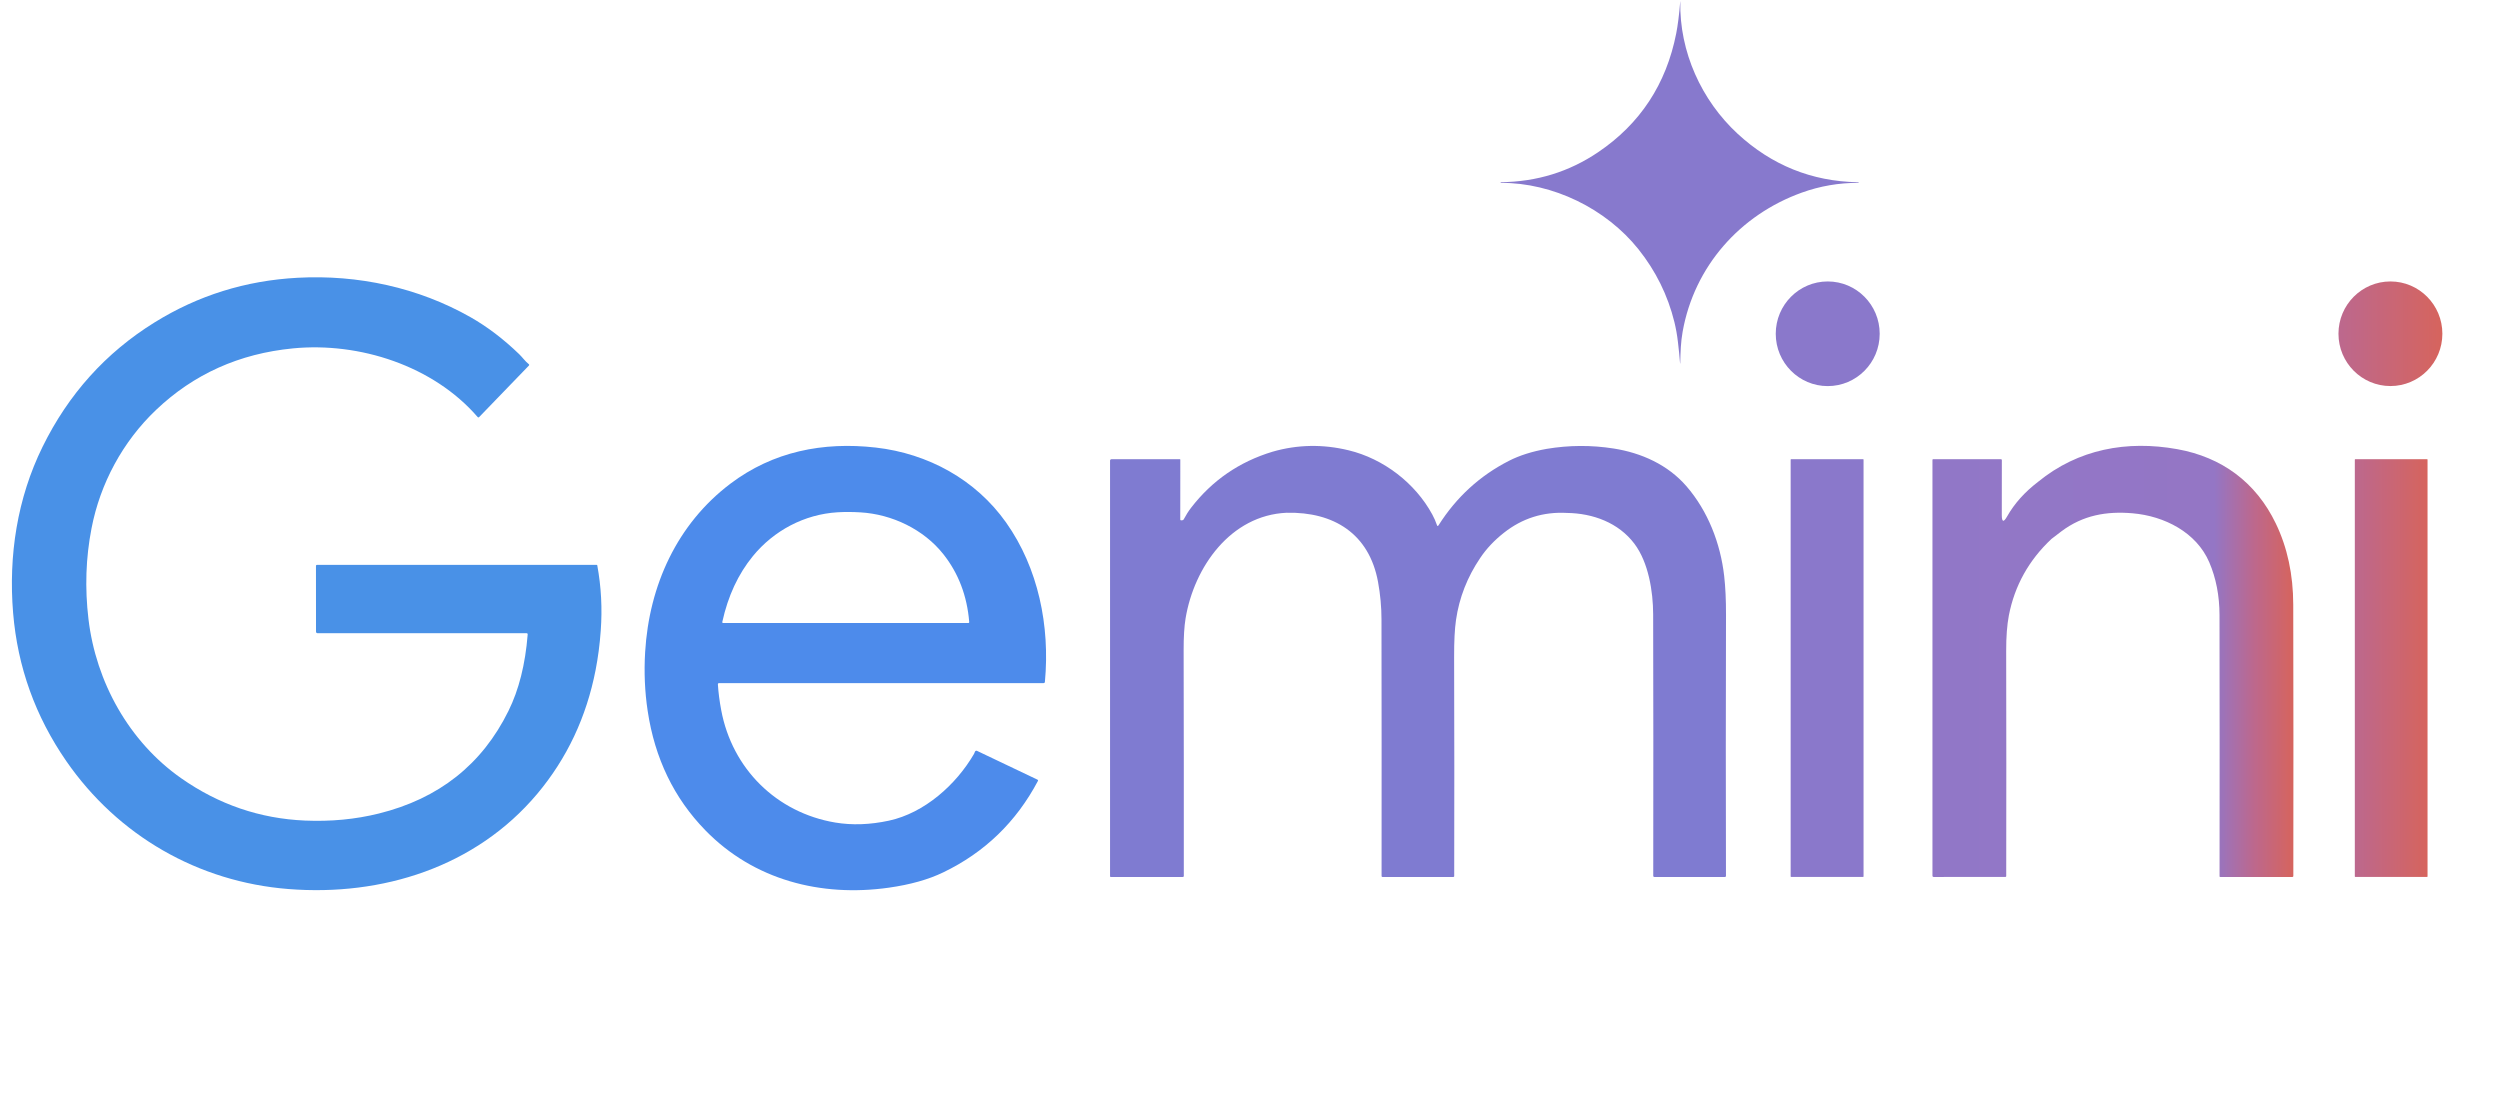 <svg width="57" height="25" viewBox="0 0 57 25" fill="none" xmlns="http://www.w3.org/2000/svg">
<path d="M42.375 4.169C42.388 4.169 42.389 4.166 42.377 4.161C42.369 4.157 42.362 4.155 42.354 4.155C41.306 4.135 40.394 3.766 39.617 3.049C38.795 2.289 38.287 1.18 38.311 0.035C38.311 0.033 38.31 0.032 38.309 0.032C38.302 0.032 38.301 0.032 38.307 0.032C38.309 0.033 38.31 0.034 38.309 0.035C38.285 0.335 38.254 0.578 38.218 0.762C37.99 1.919 37.396 2.822 36.438 3.47C35.777 3.917 35.038 4.145 34.221 4.154C34.216 4.154 34.214 4.156 34.214 4.161V4.162C34.214 4.166 34.217 4.169 34.221 4.169C35.408 4.167 36.615 4.755 37.357 5.683C37.753 6.18 38.026 6.733 38.176 7.342C38.211 7.486 38.239 7.639 38.257 7.799C38.277 7.966 38.293 8.122 38.304 8.269C38.307 8.306 38.309 8.306 38.31 8.269C38.315 8.029 38.322 7.796 38.364 7.563C38.63 6.07 39.675 4.898 41.08 4.392C41.497 4.242 41.929 4.167 42.375 4.169Z" fill="#8779CD"/>
<path d="M13.604 12.879H7.228C7.215 12.879 7.204 12.889 7.204 12.902L7.205 14.403C7.205 14.422 7.22 14.437 7.239 14.437H12.003C12.023 14.437 12.033 14.447 12.031 14.467C11.977 15.147 11.831 15.728 11.593 16.209C10.992 17.43 10.005 18.21 8.635 18.549C8.103 18.681 7.543 18.734 6.955 18.709C5.929 18.665 4.987 18.344 4.13 17.743C2.943 16.911 2.187 15.551 2.017 14.115C1.933 13.408 1.956 12.718 2.087 12.045C2.284 11.025 2.797 10.07 3.557 9.347C4.415 8.53 5.456 8.062 6.68 7.943C8.196 7.796 9.879 8.339 10.889 9.507C10.901 9.521 10.913 9.521 10.926 9.508L12.056 8.338C12.069 8.325 12.069 8.312 12.054 8.301C11.971 8.235 11.913 8.148 11.836 8.074C11.482 7.732 11.114 7.452 10.73 7.233C9.538 6.556 8.163 6.259 6.788 6.333C5.603 6.396 4.514 6.736 3.521 7.353C2.411 8.042 1.56 8.987 0.97 10.188C0.394 11.36 0.191 12.666 0.299 13.975C0.401 15.207 0.806 16.333 1.512 17.354C2.689 19.054 4.52 20.108 6.577 20.27C8.709 20.439 10.845 19.77 12.248 18.101C12.926 17.293 13.37 16.352 13.58 15.275C13.635 14.992 13.675 14.693 13.697 14.377C13.734 13.877 13.708 13.382 13.618 12.89C13.617 12.883 13.611 12.879 13.604 12.879Z" fill="#4991E7"/>
<path d="M41.672 8.803C42.327 8.803 42.857 8.269 42.857 7.61C42.857 6.951 42.327 6.417 41.672 6.417C41.018 6.417 40.487 6.951 40.487 7.61C40.487 8.269 41.018 8.803 41.672 8.803Z" fill="#8A78CB"/>
<path d="M54.502 8.802C55.156 8.802 55.686 8.268 55.686 7.609C55.686 6.951 55.156 6.417 54.502 6.417C53.848 6.417 53.317 6.951 53.317 7.609C53.317 8.268 53.848 8.802 54.502 8.802Z" fill="url(#paint0_linear_2408_8417)"/>
<path d="M19.965 10.204C18.765 10.068 17.625 10.294 16.652 11.029C15.439 11.947 14.8 13.343 14.709 14.87C14.682 15.325 14.701 15.771 14.767 16.209C14.929 17.29 15.367 18.197 16.082 18.931C17.185 20.064 18.718 20.458 20.266 20.239C20.753 20.17 21.167 20.054 21.506 19.89C22.45 19.436 23.17 18.74 23.665 17.805C23.666 17.804 23.666 17.804 23.666 17.803C23.671 17.794 23.666 17.782 23.656 17.777L22.277 17.12C22.276 17.119 22.274 17.119 22.273 17.118C22.254 17.112 22.234 17.122 22.228 17.141C22.223 17.157 22.216 17.173 22.208 17.188C21.8 17.892 21.077 18.536 20.268 18.711C19.836 18.804 19.428 18.818 19.044 18.754C17.706 18.529 16.692 17.529 16.443 16.188C16.404 15.98 16.379 15.785 16.368 15.605C16.367 15.585 16.376 15.575 16.396 15.575H23.792C23.811 15.575 23.822 15.565 23.824 15.545C23.942 14.27 23.674 12.953 22.94 11.915C22.248 10.936 21.162 10.34 19.965 10.204ZM22.075 14.205H16.491C16.473 14.205 16.465 14.196 16.469 14.177C16.599 13.587 16.831 13.088 17.167 12.678C17.645 12.095 18.341 11.726 19.096 11.68C19.26 11.67 19.435 11.671 19.619 11.682C20.337 11.724 21.06 12.069 21.509 12.636C21.852 13.069 22.049 13.584 22.098 14.179C22.1 14.196 22.092 14.205 22.075 14.205Z" fill="#4D8BEB"/>
<path d="M39.311 13.131C39.226 12.386 38.94 11.651 38.451 11.086C38.028 10.598 37.428 10.326 36.791 10.226C36.281 10.146 35.773 10.149 35.265 10.234C34.932 10.293 34.644 10.384 34.402 10.508C33.74 10.846 33.206 11.335 32.8 11.975C32.784 12.001 32.771 11.999 32.762 11.971C32.734 11.889 32.699 11.809 32.657 11.732C32.268 11.013 31.541 10.458 30.75 10.267C30.161 10.124 29.582 10.135 29.014 10.299C28.254 10.529 27.635 10.956 27.156 11.578C27.098 11.653 27.042 11.741 26.989 11.841C26.982 11.854 26.971 11.861 26.957 11.862L26.935 11.864C26.918 11.865 26.91 11.858 26.91 11.841L26.911 10.48V10.48C26.911 10.474 26.906 10.47 26.901 10.47H25.342C25.323 10.47 25.309 10.485 25.309 10.503L25.309 19.978C25.309 19.989 25.314 19.995 25.325 19.995L26.966 19.995C26.982 19.995 26.99 19.987 26.991 19.971C26.992 18.332 26.991 16.618 26.987 14.826C26.986 14.525 27.001 14.283 27.031 14.1C27.225 12.927 28.06 11.747 29.335 11.691C30.411 11.667 31.217 12.169 31.419 13.267C31.471 13.552 31.498 13.838 31.498 14.127C31.501 16.028 31.502 17.975 31.5 19.971C31.5 19.987 31.508 19.995 31.523 19.995L33.137 19.995C33.148 19.995 33.156 19.987 33.156 19.977C33.16 18.304 33.159 16.638 33.154 14.98C33.153 14.622 33.167 14.341 33.197 14.135C33.27 13.628 33.455 13.155 33.75 12.72C33.89 12.511 34.069 12.321 34.287 12.149C34.708 11.816 35.188 11.665 35.727 11.695C36.32 11.703 36.904 11.918 37.265 12.398C37.586 12.825 37.691 13.485 37.692 14.008C37.697 15.854 37.697 17.84 37.694 19.966C37.694 19.985 37.703 19.995 37.722 19.995L39.326 19.995C39.343 19.995 39.352 19.986 39.352 19.969C39.347 18.034 39.347 16.051 39.353 14.017C39.354 13.681 39.34 13.385 39.311 13.131Z" fill="#7F7BD1"/>
<path d="M51.889 11.937C51.434 10.991 50.653 10.423 49.642 10.241C48.497 10.035 47.382 10.237 46.465 10.988C46.162 11.22 45.928 11.482 45.763 11.773C45.682 11.917 45.641 11.906 45.641 11.741L45.642 10.495C45.642 10.477 45.633 10.469 45.616 10.469H44.076C44.068 10.469 44.06 10.476 44.06 10.485V19.965C44.06 19.984 44.07 19.995 44.09 19.995L45.72 19.994C45.735 19.994 45.742 19.987 45.742 19.972C45.745 18.274 45.745 16.564 45.741 14.843C45.74 14.518 45.761 14.248 45.802 14.032C45.934 13.352 46.258 12.771 46.773 12.288C46.85 12.227 46.927 12.169 47.002 12.113C47.492 11.747 48.026 11.652 48.623 11.703C49.351 11.766 50.078 12.138 50.371 12.819C50.526 13.18 50.604 13.582 50.605 14.025C50.608 15.949 50.609 17.935 50.606 19.981C50.606 19.99 50.611 19.995 50.62 19.995H52.264C52.28 19.995 52.288 19.986 52.288 19.969C52.291 17.907 52.291 15.846 52.286 13.789C52.285 13.101 52.152 12.483 51.889 11.937ZM46.475 11.057C46.475 11.057 46.476 11.057 46.477 11.057C46.477 11.057 46.478 11.057 46.479 11.057C46.477 11.057 46.476 11.057 46.475 11.057Z" fill="url(#paint1_linear_2408_8417)"/>
<path d="M42.477 10.469H40.839C40.832 10.469 40.827 10.474 40.827 10.481V19.983C40.827 19.989 40.832 19.994 40.839 19.994H42.477C42.484 19.994 42.489 19.989 42.489 19.983V10.481C42.489 10.474 42.484 10.469 42.477 10.469Z" fill="#8A78CB"/>
<path d="M55.336 10.469H53.701C53.695 10.469 53.69 10.474 53.69 10.481V19.983C53.69 19.989 53.695 19.994 53.701 19.994H55.336C55.343 19.994 55.348 19.989 55.348 19.983V10.481C55.348 10.474 55.343 10.469 55.336 10.469Z" fill="url(#paint2_linear_2408_8417)"/>
<defs>
<linearGradient id="paint0_linear_2408_8417" x1="53.317" y1="7.609" x2="55.686" y2="7.609" gradientUnits="userSpaceOnUse">
<stop stop-color="#BC688E"/>
<stop offset="1" stop-color="#D6645D"/>
</linearGradient>
<linearGradient id="paint1_linear_2408_8417" x1="44.06" y1="15.08" x2="52.29" y2="15.08" gradientUnits="userSpaceOnUse">
<stop stop-color="#9177C7"/>
<stop offset="0.781" stop-color="#9476C5"/>
<stop offset="0.888" stop-color="#BC688E"/>
<stop offset="1" stop-color="#D6645D"/>
</linearGradient>
<linearGradient id="paint2_linear_2408_8417" x1="53.689" y1="15.232" x2="55.348" y2="15.232" gradientUnits="userSpaceOnUse">
<stop stop-color="#BC688E"/>
<stop offset="1" stop-color="#D6645D"/>
</linearGradient>
</defs>
</svg>
